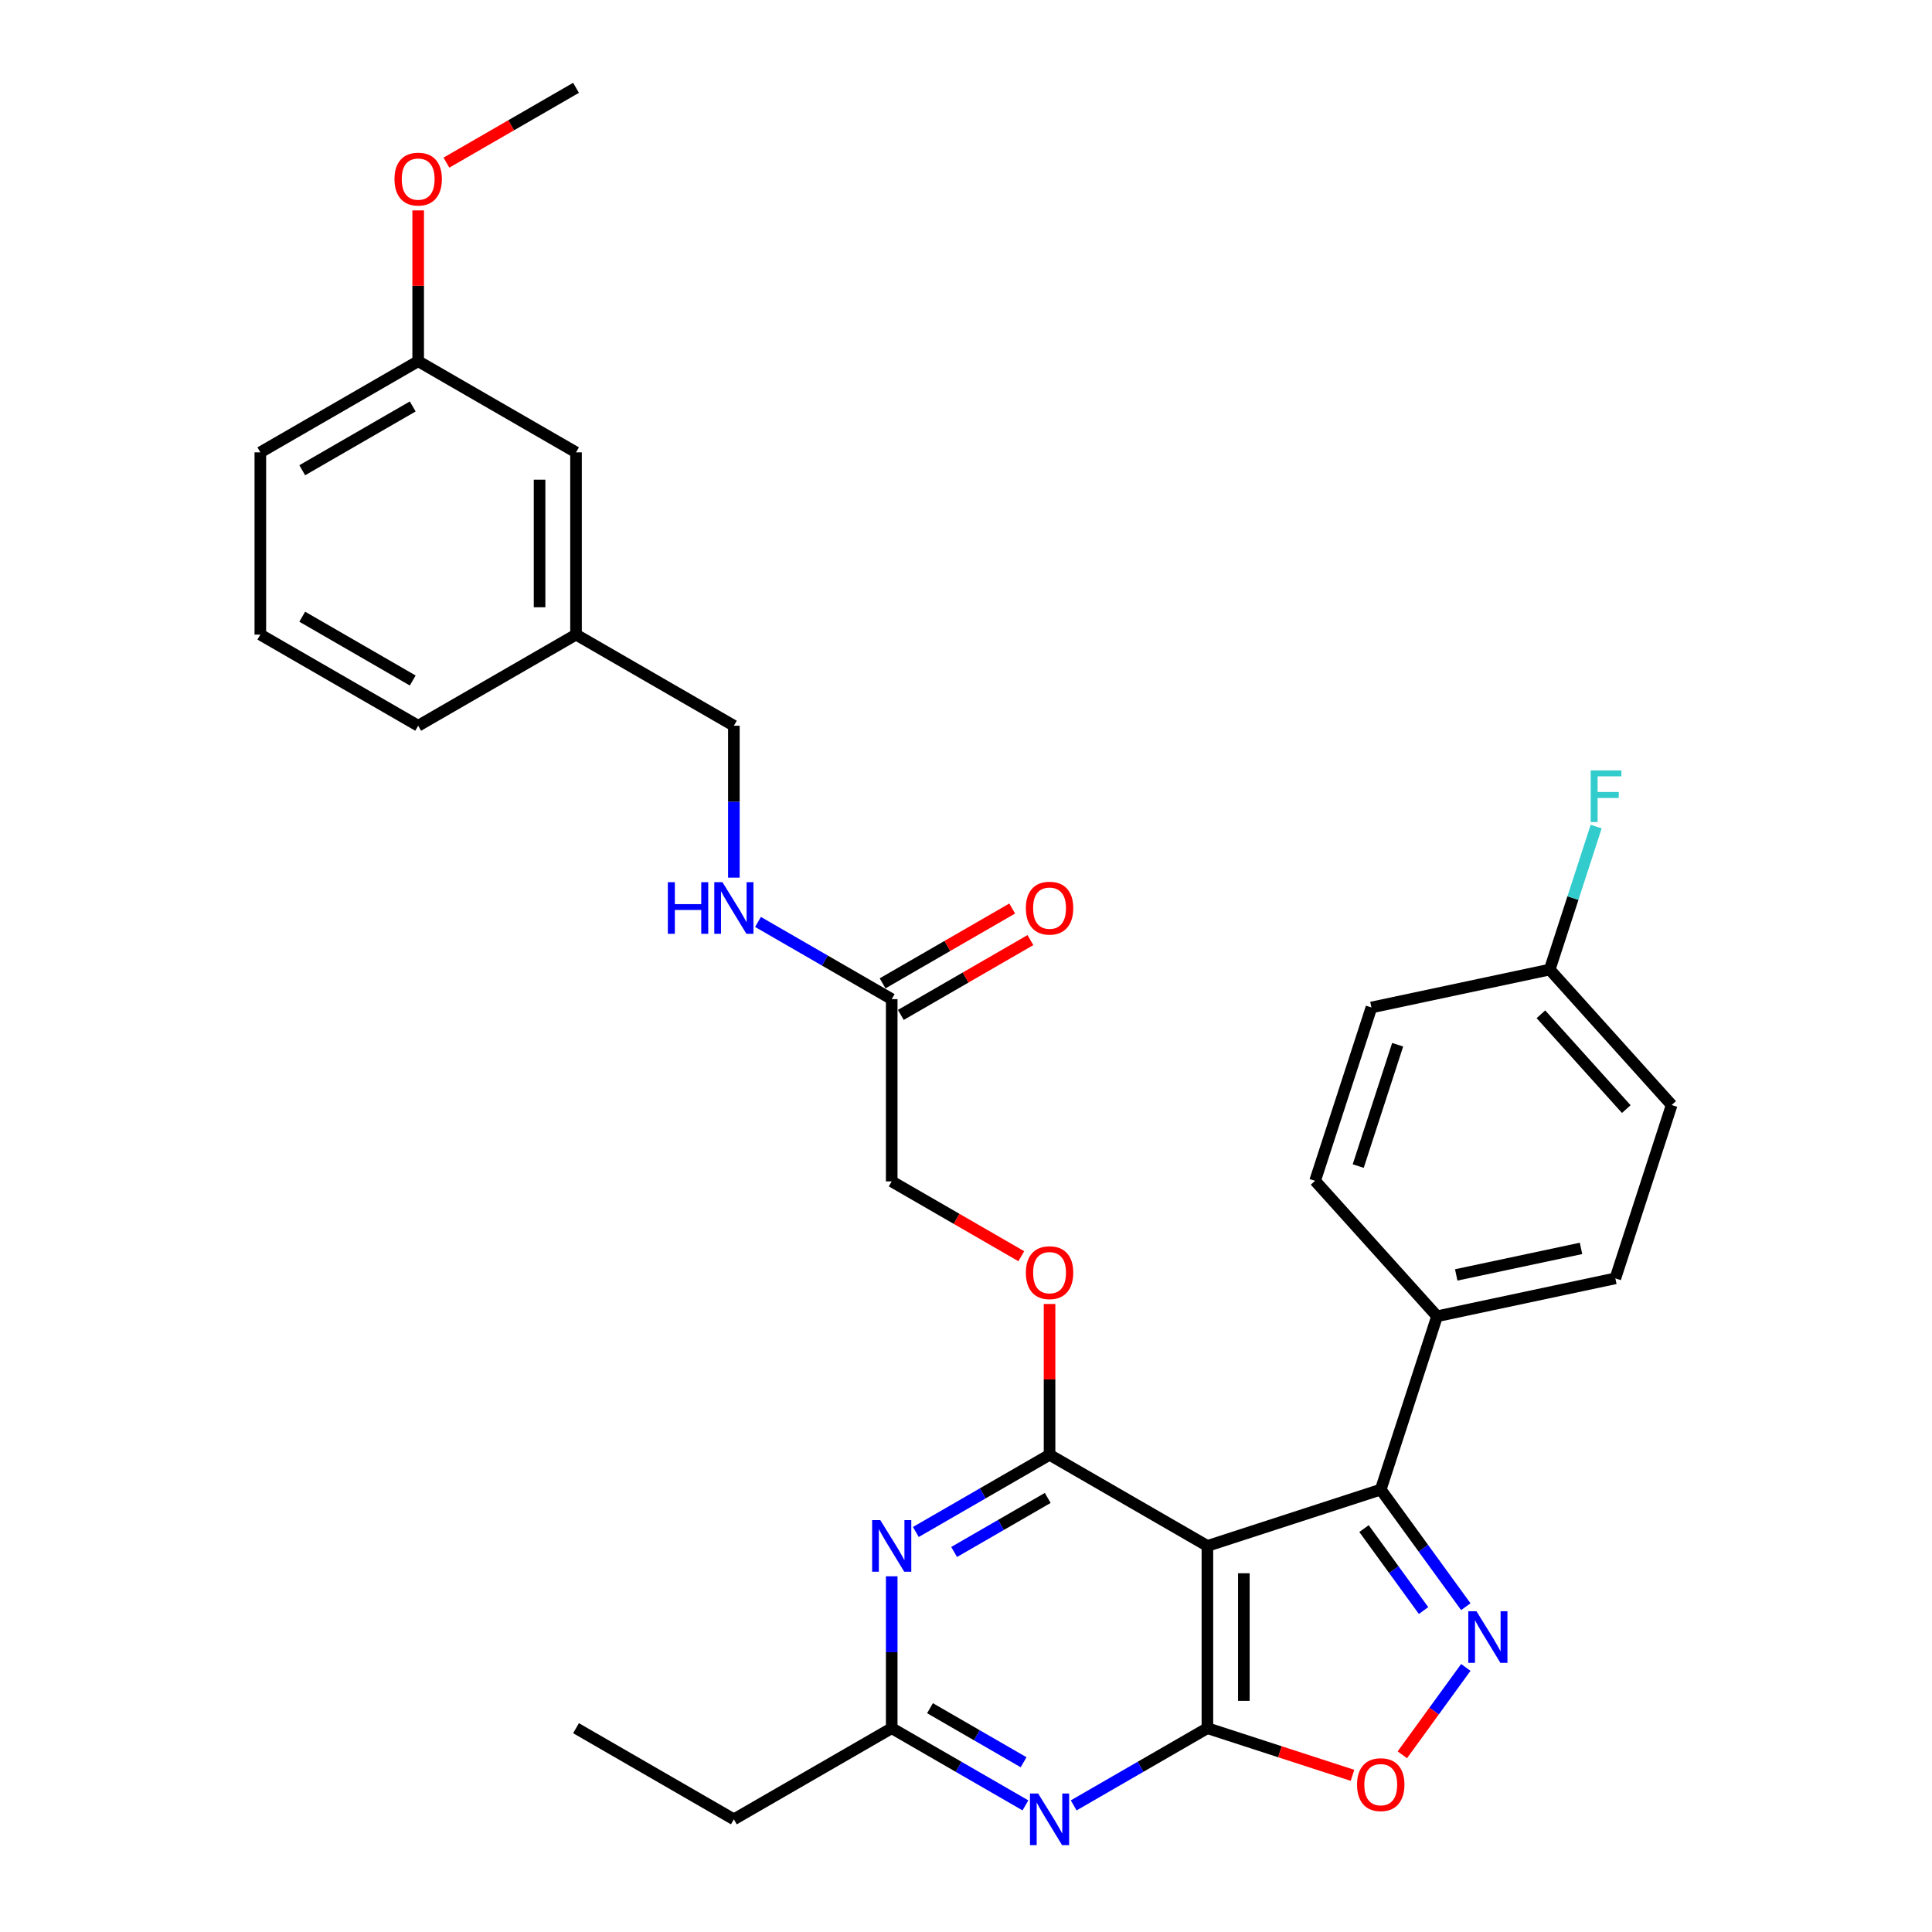 <?xml version='1.0' encoding='iso-8859-1'?>
<svg version='1.1' baseProfile='full'
              xmlns='http://www.w3.org/2000/svg'
                      xmlns:rdkit='http://www.rdkit.org/xml'
                      xmlns:xlink='http://www.w3.org/1999/xlink'
                  xml:space='preserve'
width='1000px' height='1000px' viewBox='0 0 1000 1000'>
<!-- END OF HEADER -->
<rect style='opacity:1.0;fill:#FFFFFF;stroke:none' width='1000' height='1000' x='0' y='0'> </rect>
<path class='bond-0' d='M 624.948,800.167 L 624.948,894.506' style='fill:none;fill-rule:evenodd;stroke:#000000;stroke-width:6px;stroke-linecap:butt;stroke-linejoin:miter;stroke-opacity:1' />
<path class='bond-0' d='M 643.816,814.318 L 643.816,880.355' style='fill:none;fill-rule:evenodd;stroke:#000000;stroke-width:6px;stroke-linecap:butt;stroke-linejoin:miter;stroke-opacity:1' />
<path class='bond-1' d='M 624.948,800.167 L 543.248,752.997' style='fill:none;fill-rule:evenodd;stroke:#000000;stroke-width:6px;stroke-linecap:butt;stroke-linejoin:miter;stroke-opacity:1' />
<path class='bond-3' d='M 624.948,800.167 L 714.67,771.014' style='fill:none;fill-rule:evenodd;stroke:#000000;stroke-width:6px;stroke-linecap:butt;stroke-linejoin:miter;stroke-opacity:1' />
<path class='bond-4' d='M 624.948,894.506 L 590.343,914.485' style='fill:none;fill-rule:evenodd;stroke:#000000;stroke-width:6px;stroke-linecap:butt;stroke-linejoin:miter;stroke-opacity:1' />
<path class='bond-4' d='M 590.343,914.485 L 555.738,934.464' style='fill:none;fill-rule:evenodd;stroke:#0000FF;stroke-width:6px;stroke-linecap:butt;stroke-linejoin:miter;stroke-opacity:1' />
<path class='bond-6' d='M 624.948,894.506 L 662.498,906.706' style='fill:none;fill-rule:evenodd;stroke:#000000;stroke-width:6px;stroke-linecap:butt;stroke-linejoin:miter;stroke-opacity:1' />
<path class='bond-6' d='M 662.498,906.706 L 700.047,918.907' style='fill:none;fill-rule:evenodd;stroke:#FF0000;stroke-width:6px;stroke-linecap:butt;stroke-linejoin:miter;stroke-opacity:1' />
<path class='bond-5' d='M 543.248,752.997 L 508.643,772.976' style='fill:none;fill-rule:evenodd;stroke:#000000;stroke-width:6px;stroke-linecap:butt;stroke-linejoin:miter;stroke-opacity:1' />
<path class='bond-5' d='M 508.643,772.976 L 474.038,792.955' style='fill:none;fill-rule:evenodd;stroke:#0000FF;stroke-width:6px;stroke-linecap:butt;stroke-linejoin:miter;stroke-opacity:1' />
<path class='bond-5' d='M 542.3,775.331 L 518.077,789.316' style='fill:none;fill-rule:evenodd;stroke:#000000;stroke-width:6px;stroke-linecap:butt;stroke-linejoin:miter;stroke-opacity:1' />
<path class='bond-5' d='M 518.077,789.316 L 493.854,803.302' style='fill:none;fill-rule:evenodd;stroke:#0000FF;stroke-width:6px;stroke-linecap:butt;stroke-linejoin:miter;stroke-opacity:1' />
<path class='bond-8' d='M 543.248,752.997 L 543.248,713.969' style='fill:none;fill-rule:evenodd;stroke:#000000;stroke-width:6px;stroke-linecap:butt;stroke-linejoin:miter;stroke-opacity:1' />
<path class='bond-8' d='M 543.248,713.969 L 543.248,674.941' style='fill:none;fill-rule:evenodd;stroke:#FF0000;stroke-width:6px;stroke-linecap:butt;stroke-linejoin:miter;stroke-opacity:1' />
<path class='bond-2' d='M 758.702,831.619 L 736.686,801.317' style='fill:none;fill-rule:evenodd;stroke:#0000FF;stroke-width:6px;stroke-linecap:butt;stroke-linejoin:miter;stroke-opacity:1' />
<path class='bond-2' d='M 736.686,801.317 L 714.67,771.014' style='fill:none;fill-rule:evenodd;stroke:#000000;stroke-width:6px;stroke-linecap:butt;stroke-linejoin:miter;stroke-opacity:1' />
<path class='bond-2' d='M 736.833,833.619 L 721.421,812.407' style='fill:none;fill-rule:evenodd;stroke:#0000FF;stroke-width:6px;stroke-linecap:butt;stroke-linejoin:miter;stroke-opacity:1' />
<path class='bond-2' d='M 721.421,812.407 L 706.01,791.195' style='fill:none;fill-rule:evenodd;stroke:#000000;stroke-width:6px;stroke-linecap:butt;stroke-linejoin:miter;stroke-opacity:1' />
<path class='bond-31' d='M 758.702,863.053 L 742.274,885.665' style='fill:none;fill-rule:evenodd;stroke:#0000FF;stroke-width:6px;stroke-linecap:butt;stroke-linejoin:miter;stroke-opacity:1' />
<path class='bond-31' d='M 742.274,885.665 L 725.846,908.276' style='fill:none;fill-rule:evenodd;stroke:#FF0000;stroke-width:6px;stroke-linecap:butt;stroke-linejoin:miter;stroke-opacity:1' />
<path class='bond-9' d='M 714.67,771.014 L 743.822,681.293' style='fill:none;fill-rule:evenodd;stroke:#000000;stroke-width:6px;stroke-linecap:butt;stroke-linejoin:miter;stroke-opacity:1' />
<path class='bond-32' d='M 530.758,934.464 L 496.153,914.485' style='fill:none;fill-rule:evenodd;stroke:#0000FF;stroke-width:6px;stroke-linecap:butt;stroke-linejoin:miter;stroke-opacity:1' />
<path class='bond-32' d='M 496.153,914.485 L 461.548,894.506' style='fill:none;fill-rule:evenodd;stroke:#000000;stroke-width:6px;stroke-linecap:butt;stroke-linejoin:miter;stroke-opacity:1' />
<path class='bond-32' d='M 529.81,912.13 L 505.587,898.145' style='fill:none;fill-rule:evenodd;stroke:#0000FF;stroke-width:6px;stroke-linecap:butt;stroke-linejoin:miter;stroke-opacity:1' />
<path class='bond-32' d='M 505.587,898.145 L 481.363,884.159' style='fill:none;fill-rule:evenodd;stroke:#000000;stroke-width:6px;stroke-linecap:butt;stroke-linejoin:miter;stroke-opacity:1' />
<path class='bond-7' d='M 461.548,815.884 L 461.548,855.195' style='fill:none;fill-rule:evenodd;stroke:#0000FF;stroke-width:6px;stroke-linecap:butt;stroke-linejoin:miter;stroke-opacity:1' />
<path class='bond-7' d='M 461.548,855.195 L 461.548,894.506' style='fill:none;fill-rule:evenodd;stroke:#000000;stroke-width:6px;stroke-linecap:butt;stroke-linejoin:miter;stroke-opacity:1' />
<path class='bond-25' d='M 461.548,894.506 L 379.848,941.675' style='fill:none;fill-rule:evenodd;stroke:#000000;stroke-width:6px;stroke-linecap:butt;stroke-linejoin:miter;stroke-opacity:1' />
<path class='bond-15' d='M 528.625,650.216 L 495.087,630.852' style='fill:none;fill-rule:evenodd;stroke:#FF0000;stroke-width:6px;stroke-linecap:butt;stroke-linejoin:miter;stroke-opacity:1' />
<path class='bond-15' d='M 495.087,630.852 L 461.548,611.489' style='fill:none;fill-rule:evenodd;stroke:#000000;stroke-width:6px;stroke-linecap:butt;stroke-linejoin:miter;stroke-opacity:1' />
<path class='bond-13' d='M 743.822,681.293 L 836.1,661.678' style='fill:none;fill-rule:evenodd;stroke:#000000;stroke-width:6px;stroke-linecap:butt;stroke-linejoin:miter;stroke-opacity:1' />
<path class='bond-13' d='M 753.741,659.895 L 818.335,646.165' style='fill:none;fill-rule:evenodd;stroke:#000000;stroke-width:6px;stroke-linecap:butt;stroke-linejoin:miter;stroke-opacity:1' />
<path class='bond-14' d='M 743.822,681.293 L 680.697,611.185' style='fill:none;fill-rule:evenodd;stroke:#000000;stroke-width:6px;stroke-linecap:butt;stroke-linejoin:miter;stroke-opacity:1' />
<path class='bond-10' d='M 461.548,517.15 L 461.548,611.489' style='fill:none;fill-rule:evenodd;stroke:#000000;stroke-width:6px;stroke-linecap:butt;stroke-linejoin:miter;stroke-opacity:1' />
<path class='bond-11' d='M 461.548,517.15 L 426.943,497.171' style='fill:none;fill-rule:evenodd;stroke:#000000;stroke-width:6px;stroke-linecap:butt;stroke-linejoin:miter;stroke-opacity:1' />
<path class='bond-11' d='M 426.943,497.171 L 392.339,477.192' style='fill:none;fill-rule:evenodd;stroke:#0000FF;stroke-width:6px;stroke-linecap:butt;stroke-linejoin:miter;stroke-opacity:1' />
<path class='bond-12' d='M 466.265,525.32 L 499.804,505.956' style='fill:none;fill-rule:evenodd;stroke:#000000;stroke-width:6px;stroke-linecap:butt;stroke-linejoin:miter;stroke-opacity:1' />
<path class='bond-12' d='M 499.804,505.956 L 533.342,486.592' style='fill:none;fill-rule:evenodd;stroke:#FF0000;stroke-width:6px;stroke-linecap:butt;stroke-linejoin:miter;stroke-opacity:1' />
<path class='bond-12' d='M 456.831,508.98 L 490.37,489.616' style='fill:none;fill-rule:evenodd;stroke:#000000;stroke-width:6px;stroke-linecap:butt;stroke-linejoin:miter;stroke-opacity:1' />
<path class='bond-12' d='M 490.37,489.616 L 523.909,470.252' style='fill:none;fill-rule:evenodd;stroke:#FF0000;stroke-width:6px;stroke-linecap:butt;stroke-linejoin:miter;stroke-opacity:1' />
<path class='bond-17' d='M 379.848,454.263 L 379.848,414.952' style='fill:none;fill-rule:evenodd;stroke:#0000FF;stroke-width:6px;stroke-linecap:butt;stroke-linejoin:miter;stroke-opacity:1' />
<path class='bond-17' d='M 379.848,414.952 L 379.848,375.641' style='fill:none;fill-rule:evenodd;stroke:#000000;stroke-width:6px;stroke-linecap:butt;stroke-linejoin:miter;stroke-opacity:1' />
<path class='bond-21' d='M 836.1,661.678 L 865.252,571.957' style='fill:none;fill-rule:evenodd;stroke:#000000;stroke-width:6px;stroke-linecap:butt;stroke-linejoin:miter;stroke-opacity:1' />
<path class='bond-20' d='M 680.697,611.185 L 709.849,521.463' style='fill:none;fill-rule:evenodd;stroke:#000000;stroke-width:6px;stroke-linecap:butt;stroke-linejoin:miter;stroke-opacity:1' />
<path class='bond-20' d='M 703.014,603.557 L 723.421,540.752' style='fill:none;fill-rule:evenodd;stroke:#000000;stroke-width:6px;stroke-linecap:butt;stroke-linejoin:miter;stroke-opacity:1' />
<path class='bond-16' d='M 802.127,501.849 L 709.849,521.463' style='fill:none;fill-rule:evenodd;stroke:#000000;stroke-width:6px;stroke-linecap:butt;stroke-linejoin:miter;stroke-opacity:1' />
<path class='bond-23' d='M 802.127,501.849 L 814.15,464.847' style='fill:none;fill-rule:evenodd;stroke:#000000;stroke-width:6px;stroke-linecap:butt;stroke-linejoin:miter;stroke-opacity:1' />
<path class='bond-23' d='M 814.15,464.847 L 826.172,427.844' style='fill:none;fill-rule:evenodd;stroke:#33CCCC;stroke-width:6px;stroke-linecap:butt;stroke-linejoin:miter;stroke-opacity:1' />
<path class='bond-33' d='M 802.127,501.849 L 865.252,571.957' style='fill:none;fill-rule:evenodd;stroke:#000000;stroke-width:6px;stroke-linecap:butt;stroke-linejoin:miter;stroke-opacity:1' />
<path class='bond-33' d='M 797.574,524.99 L 841.762,574.066' style='fill:none;fill-rule:evenodd;stroke:#000000;stroke-width:6px;stroke-linecap:butt;stroke-linejoin:miter;stroke-opacity:1' />
<path class='bond-19' d='M 379.848,375.641 L 298.148,328.472' style='fill:none;fill-rule:evenodd;stroke:#000000;stroke-width:6px;stroke-linecap:butt;stroke-linejoin:miter;stroke-opacity:1' />
<path class='bond-18' d='M 298.148,234.133 L 298.148,328.472' style='fill:none;fill-rule:evenodd;stroke:#000000;stroke-width:6px;stroke-linecap:butt;stroke-linejoin:miter;stroke-opacity:1' />
<path class='bond-18' d='M 279.28,248.283 L 279.28,314.321' style='fill:none;fill-rule:evenodd;stroke:#000000;stroke-width:6px;stroke-linecap:butt;stroke-linejoin:miter;stroke-opacity:1' />
<path class='bond-22' d='M 298.148,234.133 L 216.448,186.963' style='fill:none;fill-rule:evenodd;stroke:#000000;stroke-width:6px;stroke-linecap:butt;stroke-linejoin:miter;stroke-opacity:1' />
<path class='bond-27' d='M 298.148,328.472 L 216.448,375.641' style='fill:none;fill-rule:evenodd;stroke:#000000;stroke-width:6px;stroke-linecap:butt;stroke-linejoin:miter;stroke-opacity:1' />
<path class='bond-24' d='M 216.448,186.963 L 216.448,147.935' style='fill:none;fill-rule:evenodd;stroke:#000000;stroke-width:6px;stroke-linecap:butt;stroke-linejoin:miter;stroke-opacity:1' />
<path class='bond-24' d='M 216.448,147.935 L 216.448,108.907' style='fill:none;fill-rule:evenodd;stroke:#FF0000;stroke-width:6px;stroke-linecap:butt;stroke-linejoin:miter;stroke-opacity:1' />
<path class='bond-34' d='M 216.448,186.963 L 134.748,234.133' style='fill:none;fill-rule:evenodd;stroke:#000000;stroke-width:6px;stroke-linecap:butt;stroke-linejoin:miter;stroke-opacity:1' />
<path class='bond-34' d='M 213.627,210.379 L 156.437,243.397' style='fill:none;fill-rule:evenodd;stroke:#000000;stroke-width:6px;stroke-linecap:butt;stroke-linejoin:miter;stroke-opacity:1' />
<path class='bond-29' d='M 231.071,84.182 L 264.609,64.818' style='fill:none;fill-rule:evenodd;stroke:#FF0000;stroke-width:6px;stroke-linecap:butt;stroke-linejoin:miter;stroke-opacity:1' />
<path class='bond-29' d='M 264.609,64.818 L 298.148,45.455' style='fill:none;fill-rule:evenodd;stroke:#000000;stroke-width:6px;stroke-linecap:butt;stroke-linejoin:miter;stroke-opacity:1' />
<path class='bond-30' d='M 379.848,941.675 L 298.148,894.506' style='fill:none;fill-rule:evenodd;stroke:#000000;stroke-width:6px;stroke-linecap:butt;stroke-linejoin:miter;stroke-opacity:1' />
<path class='bond-26' d='M 134.748,328.472 L 216.448,375.641' style='fill:none;fill-rule:evenodd;stroke:#000000;stroke-width:6px;stroke-linecap:butt;stroke-linejoin:miter;stroke-opacity:1' />
<path class='bond-26' d='M 156.437,319.207 L 213.627,352.226' style='fill:none;fill-rule:evenodd;stroke:#000000;stroke-width:6px;stroke-linecap:butt;stroke-linejoin:miter;stroke-opacity:1' />
<path class='bond-28' d='M 134.748,328.472 L 134.748,234.133' style='fill:none;fill-rule:evenodd;stroke:#000000;stroke-width:6px;stroke-linecap:butt;stroke-linejoin:miter;stroke-opacity:1' />
<path  class='atom-3' d='M 764.215 833.978
L 772.97 848.129
Q 773.838 849.525, 775.234 852.053
Q 776.63 854.581, 776.706 854.732
L 776.706 833.978
L 780.253 833.978
L 780.253 860.695
L 776.592 860.695
L 767.196 845.223
Q 766.102 843.412, 764.932 841.336
Q 763.8 839.261, 763.46 838.619
L 763.46 860.695
L 759.989 860.695
L 759.989 833.978
L 764.215 833.978
' fill='#0000FF'/>
<path  class='atom-5' d='M 537.342 928.317
L 546.097 942.468
Q 546.965 943.864, 548.361 946.392
Q 549.757 948.921, 549.833 949.071
L 549.833 928.317
L 553.38 928.317
L 553.38 955.034
L 549.72 955.034
L 540.323 939.562
Q 539.229 937.751, 538.059 935.675
Q 536.927 933.6, 536.588 932.958
L 536.588 955.034
L 533.116 955.034
L 533.116 928.317
L 537.342 928.317
' fill='#0000FF'/>
<path  class='atom-6' d='M 455.642 786.808
L 464.397 800.959
Q 465.265 802.355, 466.661 804.884
Q 468.057 807.412, 468.133 807.563
L 468.133 786.808
L 471.68 786.808
L 471.68 813.525
L 468.02 813.525
L 458.624 798.054
Q 457.529 796.242, 456.359 794.167
Q 455.227 792.091, 454.888 791.45
L 454.888 813.525
L 451.416 813.525
L 451.416 786.808
L 455.642 786.808
' fill='#0000FF'/>
<path  class='atom-7' d='M 702.406 923.734
Q 702.406 917.319, 705.575 913.734
Q 708.745 910.149, 714.67 910.149
Q 720.594 910.149, 723.764 913.734
Q 726.934 917.319, 726.934 923.734
Q 726.934 930.224, 723.726 933.922
Q 720.519 937.583, 714.67 937.583
Q 708.783 937.583, 705.575 933.922
Q 702.406 930.262, 702.406 923.734
M 714.67 934.564
Q 718.745 934.564, 720.934 931.847
Q 723.16 929.092, 723.16 923.734
Q 723.16 918.488, 720.934 915.847
Q 718.745 913.168, 714.67 913.168
Q 710.594 913.168, 708.368 915.809
Q 706.179 918.451, 706.179 923.734
Q 706.179 929.13, 708.368 931.847
Q 710.594 934.564, 714.67 934.564
' fill='#FF0000'/>
<path  class='atom-9' d='M 530.984 658.734
Q 530.984 652.319, 534.154 648.734
Q 537.324 645.149, 543.248 645.149
Q 549.172 645.149, 552.342 648.734
Q 555.512 652.319, 555.512 658.734
Q 555.512 665.224, 552.305 668.922
Q 549.097 672.583, 543.248 672.583
Q 537.361 672.583, 534.154 668.922
Q 530.984 665.262, 530.984 658.734
M 543.248 669.564
Q 547.323 669.564, 549.512 666.847
Q 551.739 664.092, 551.739 658.734
Q 551.739 653.488, 549.512 650.847
Q 547.323 648.168, 543.248 648.168
Q 539.173 648.168, 536.946 650.809
Q 534.757 653.451, 534.757 658.734
Q 534.757 664.13, 536.946 666.847
Q 539.173 669.564, 543.248 669.564
' fill='#FF0000'/>
<path  class='atom-12' d='M 345.678 456.622
L 349.301 456.622
L 349.301 467.98
L 362.961 467.98
L 362.961 456.622
L 366.584 456.622
L 366.584 483.339
L 362.961 483.339
L 362.961 470.999
L 349.301 470.999
L 349.301 483.339
L 345.678 483.339
L 345.678 456.622
' fill='#0000FF'/>
<path  class='atom-12' d='M 373.942 456.622
L 382.697 470.773
Q 383.565 472.169, 384.961 474.697
Q 386.357 477.225, 386.433 477.376
L 386.433 456.622
L 389.98 456.622
L 389.98 483.339
L 386.32 483.339
L 376.924 467.867
Q 375.829 466.056, 374.659 463.98
Q 373.527 461.905, 373.188 461.263
L 373.188 483.339
L 369.716 483.339
L 369.716 456.622
L 373.942 456.622
' fill='#0000FF'/>
<path  class='atom-13' d='M 530.984 470.056
Q 530.984 463.641, 534.154 460.056
Q 537.324 456.471, 543.248 456.471
Q 549.172 456.471, 552.342 460.056
Q 555.512 463.641, 555.512 470.056
Q 555.512 476.546, 552.305 480.244
Q 549.097 483.905, 543.248 483.905
Q 537.361 483.905, 534.154 480.244
Q 530.984 476.584, 530.984 470.056
M 543.248 480.886
Q 547.323 480.886, 549.512 478.169
Q 551.739 475.414, 551.739 470.056
Q 551.739 464.81, 549.512 462.169
Q 547.323 459.49, 543.248 459.49
Q 539.173 459.49, 536.946 462.131
Q 534.757 464.773, 534.757 470.056
Q 534.757 475.452, 536.946 478.169
Q 539.173 480.886, 543.248 480.886
' fill='#FF0000'/>
<path  class='atom-24' d='M 823.336 398.769
L 839.223 398.769
L 839.223 401.826
L 826.921 401.826
L 826.921 409.939
L 837.864 409.939
L 837.864 413.033
L 826.921 413.033
L 826.921 425.486
L 823.336 425.486
L 823.336 398.769
' fill='#33CCCC'/>
<path  class='atom-25' d='M 204.184 92.7
Q 204.184 86.284, 207.354 82.7
Q 210.524 79.115, 216.448 79.115
Q 222.373 79.115, 225.542 82.7
Q 228.712 86.284, 228.712 92.7
Q 228.712 99.19, 225.505 102.888
Q 222.297 106.548, 216.448 106.548
Q 210.561 106.548, 207.354 102.888
Q 204.184 99.228, 204.184 92.7
M 216.448 103.53
Q 220.523 103.53, 222.712 100.813
Q 224.939 98.058, 224.939 92.7
Q 224.939 87.454, 222.712 84.813
Q 220.523 82.134, 216.448 82.134
Q 212.373 82.134, 210.146 84.775
Q 207.958 87.416, 207.958 92.7
Q 207.958 98.096, 210.146 100.813
Q 212.373 103.53, 216.448 103.53
' fill='#FF0000'/>
</svg>
